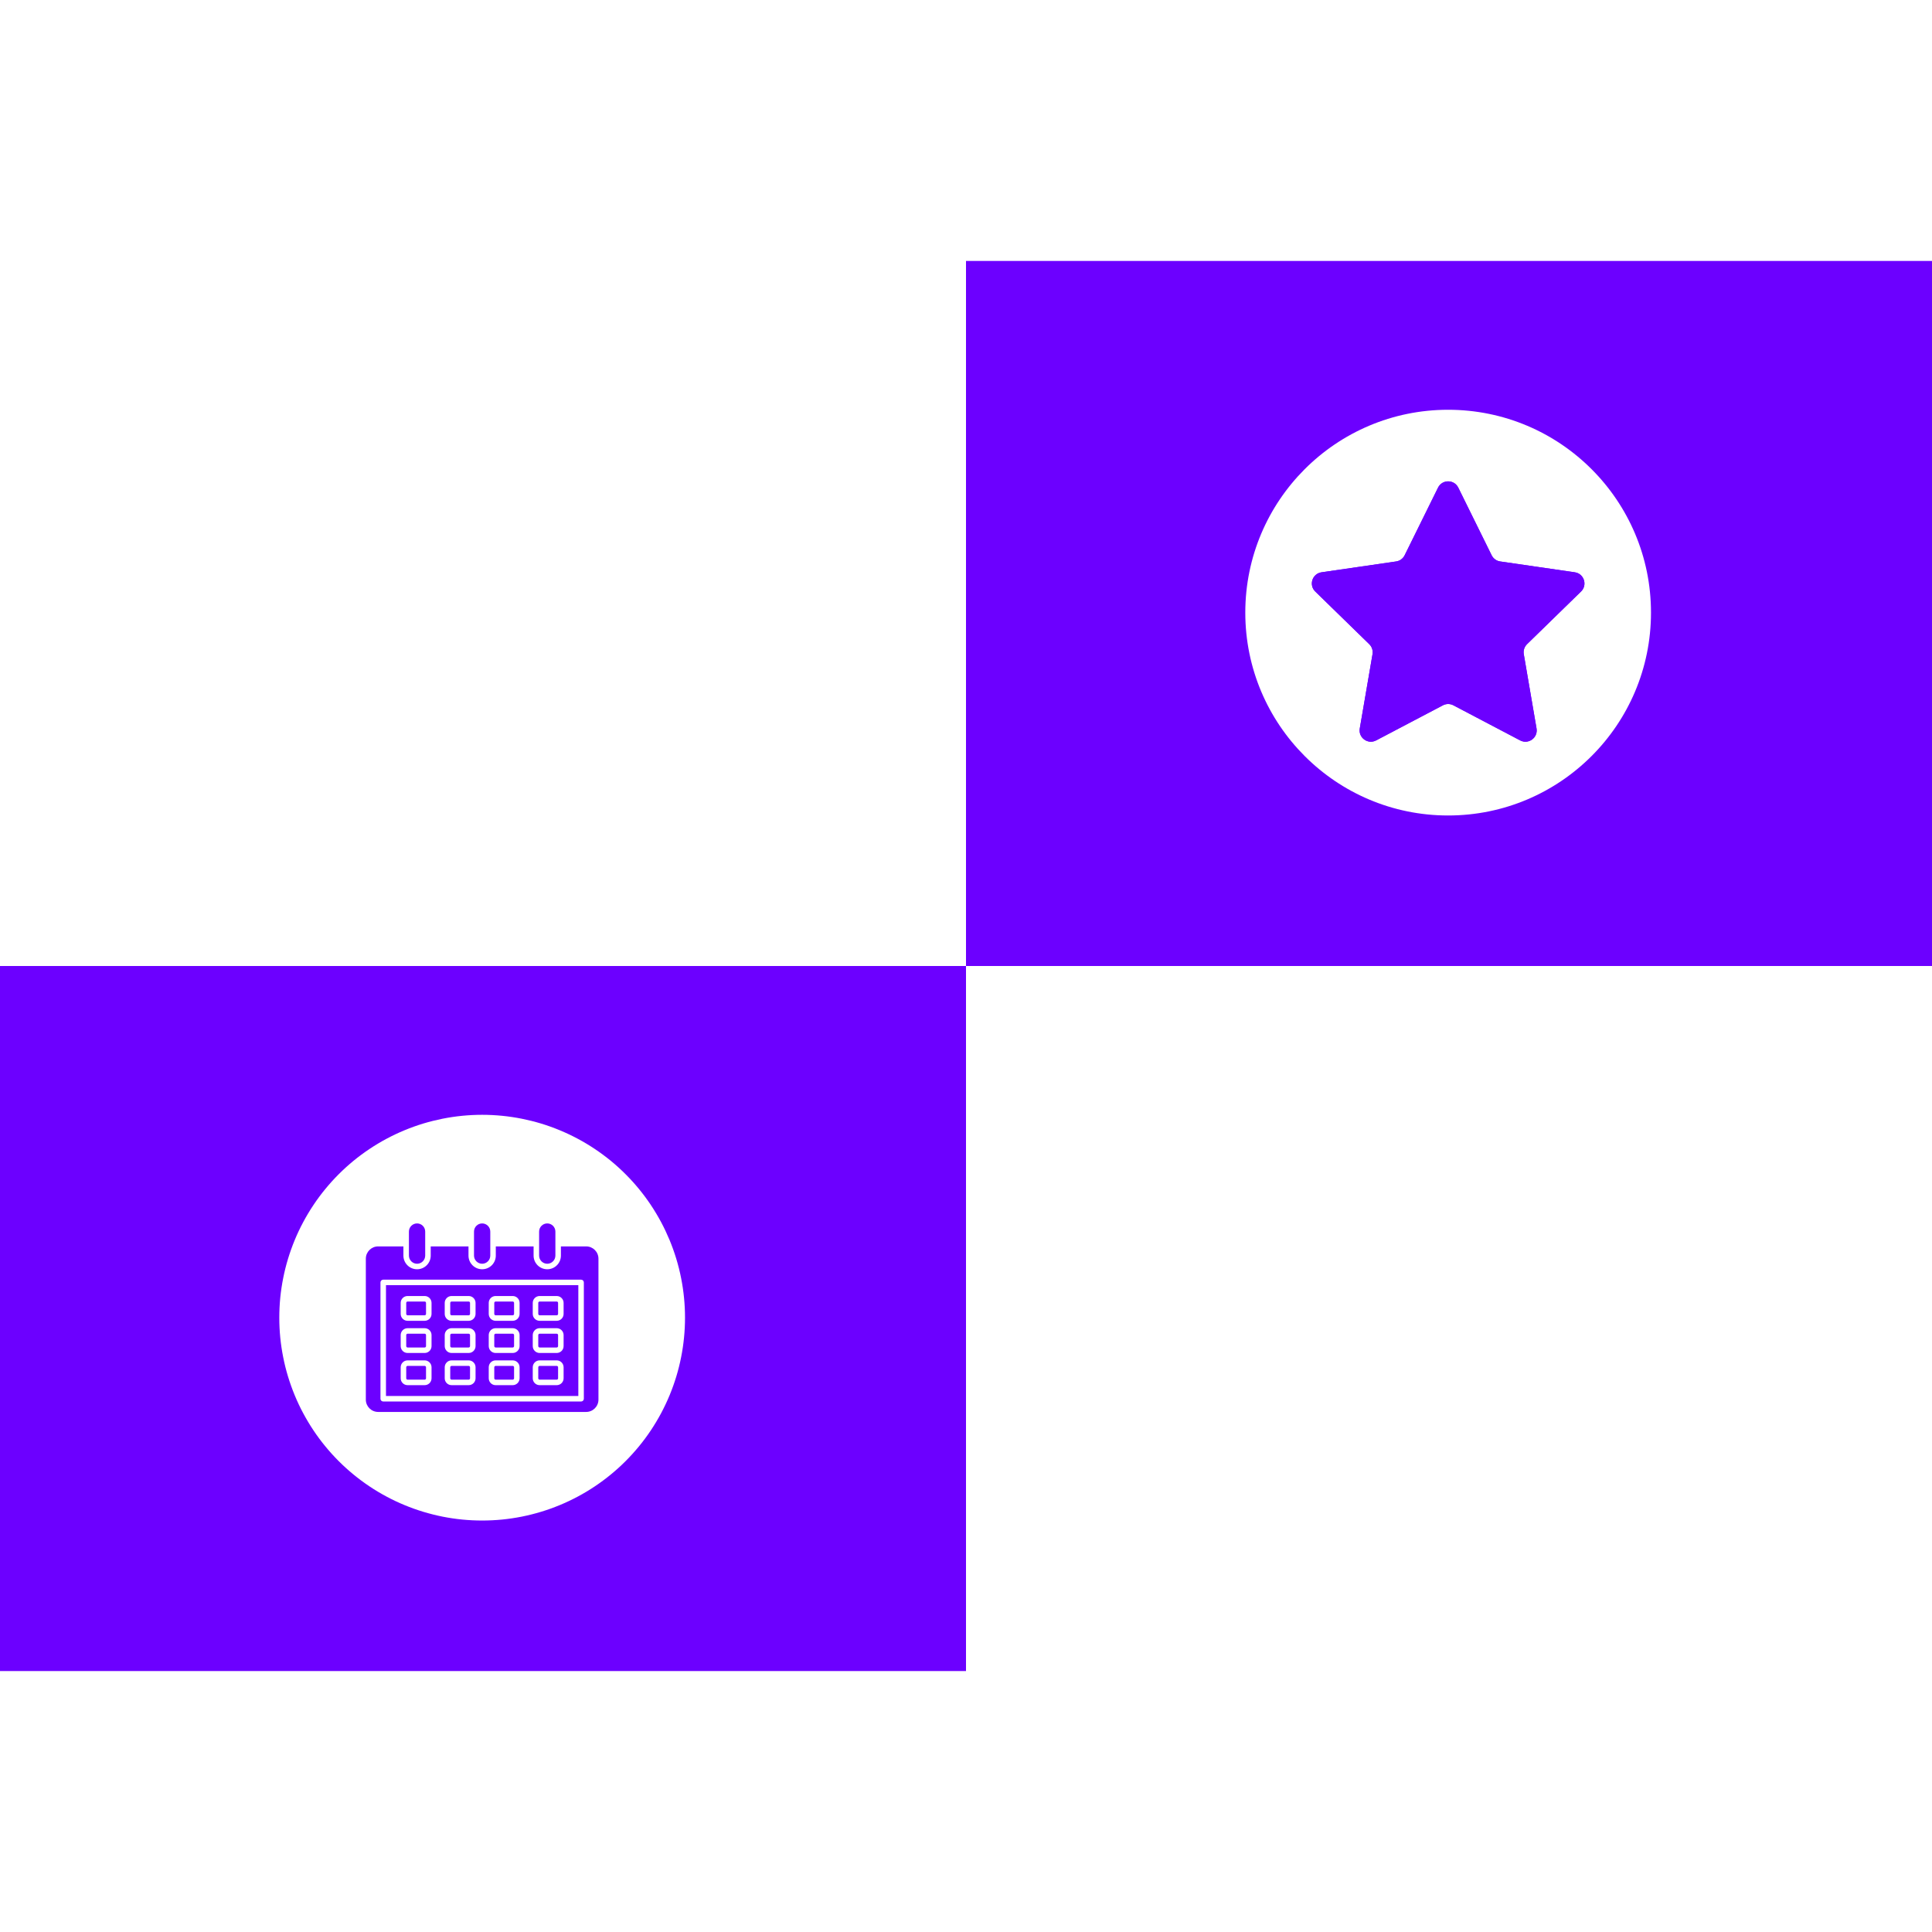 <svg xmlns="http://www.w3.org/2000/svg" xmlns:xlink="http://www.w3.org/1999/xlink" width="500" zoomAndPan="magnify" viewBox="0 0 375 375" height="500" preserveAspectRatio="xMidYMid meet" version="1.2"><defs><clipPath id="237fb45d4c"><path d="M 0 187.5 L 187.5 187.5 L 187.5 324.348 L 0 324.348 Z M 0 187.5 "/></clipPath><clipPath id="6cf82f33ff"><path d="M 187.5 50.652 L 375 50.652 L 375 187.5 L 187.5 187.5 Z M 187.5 50.652 "/></clipPath><clipPath id="cdd8520c6f"><path d="M 54.211 216.383 L 132.961 216.383 L 132.961 295.133 L 54.211 295.133 Z M 54.211 216.383 "/></clipPath><clipPath id="1ea60f26bc"><path d="M 241.711 79.535 L 320.461 79.535 L 320.461 158.285 L 241.711 158.285 Z M 241.711 79.535 "/></clipPath></defs><g id="ac602945fa"><rect x="0" width="375" y="0" height="375" style="fill:#ffffff;fill-opacity:1;stroke:none;"/><rect x="0" width="375" y="0" height="375" style="fill:#ffffff;fill-opacity:1;stroke:none;"/><g clip-rule="nonzero" clip-path="url(#237fb45d4c)"><path style=" stroke:none;fill-rule:nonzero;fill:#6c00ff;fill-opacity:1;" d="M 0 187.5 L 187.633 187.5 L 187.633 324.348 L 0 324.348 Z M 0 187.5 "/></g><g clip-rule="nonzero" clip-path="url(#6cf82f33ff)"><path style=" stroke:none;fill-rule:nonzero;fill:#6c00ff;fill-opacity:1;" d="M 187.5 50.652 L 375.133 50.652 L 375.133 187.5 L 187.5 187.5 Z M 187.5 50.652 "/></g><g clip-rule="nonzero" clip-path="url(#cdd8520c6f)"><path style=" stroke:none;fill-rule:nonzero;fill:#ffffff;fill-opacity:1;" d="M 132.961 255.758 C 132.961 257.051 132.898 258.336 132.77 259.617 C 132.645 260.902 132.457 262.176 132.203 263.441 C 131.953 264.707 131.641 265.957 131.266 267.191 C 130.891 268.422 130.457 269.637 129.965 270.828 C 129.469 272.02 128.918 273.184 128.312 274.32 C 127.703 275.457 127.039 276.562 126.324 277.637 C 125.609 278.707 124.84 279.742 124.023 280.738 C 123.203 281.734 122.34 282.691 121.426 283.602 C 120.516 284.516 119.562 285.379 118.566 286.195 C 117.566 287.016 116.531 287.781 115.461 288.5 C 114.391 289.215 113.285 289.879 112.148 290.484 C 111.008 291.094 109.844 291.645 108.652 292.137 C 107.461 292.629 106.25 293.066 105.016 293.438 C 103.781 293.812 102.531 294.125 101.266 294.379 C 100.004 294.629 98.727 294.82 97.445 294.945 C 96.16 295.07 94.875 295.133 93.586 295.133 C 92.297 295.133 91.008 295.07 89.727 294.945 C 88.441 294.82 87.168 294.629 85.902 294.379 C 84.641 294.125 83.391 293.812 82.156 293.438 C 80.922 293.066 79.707 292.629 78.516 292.137 C 77.324 291.645 76.16 291.094 75.023 290.484 C 73.887 289.879 72.781 289.215 71.711 288.5 C 70.637 287.781 69.602 287.016 68.605 286.195 C 67.609 285.379 66.656 284.516 65.742 283.602 C 64.832 282.691 63.965 281.734 63.148 280.738 C 62.328 279.742 61.562 278.707 60.848 277.637 C 60.129 276.562 59.469 275.457 58.859 274.32 C 58.25 273.184 57.699 272.02 57.207 270.828 C 56.715 269.637 56.281 268.422 55.906 267.191 C 55.531 265.957 55.219 264.707 54.969 263.441 C 54.715 262.176 54.527 260.902 54.398 259.617 C 54.273 258.336 54.211 257.051 54.211 255.758 C 54.211 254.469 54.273 253.184 54.398 251.898 C 54.527 250.617 54.715 249.344 54.969 248.078 C 55.219 246.812 55.531 245.562 55.906 244.328 C 56.281 243.094 56.715 241.883 57.207 240.691 C 57.699 239.5 58.25 238.336 58.859 237.199 C 59.469 236.062 60.129 234.957 60.848 233.883 C 61.562 232.812 62.328 231.777 63.148 230.781 C 63.965 229.785 64.832 228.828 65.742 227.918 C 66.656 227.004 67.609 226.141 68.605 225.32 C 69.602 224.504 70.637 223.738 71.711 223.02 C 72.781 222.305 73.887 221.641 75.023 221.035 C 76.16 220.426 77.324 219.875 78.516 219.383 C 79.707 218.887 80.922 218.453 82.156 218.078 C 83.391 217.707 84.641 217.395 85.902 217.141 C 87.168 216.891 88.441 216.699 89.727 216.574 C 91.008 216.449 92.297 216.383 93.586 216.383 C 94.875 216.383 96.16 216.449 97.445 216.574 C 98.727 216.699 100.004 216.891 101.266 217.141 C 102.531 217.395 103.781 217.707 105.016 218.078 C 106.25 218.453 107.461 218.887 108.652 219.383 C 109.844 219.875 111.008 220.426 112.148 221.035 C 113.285 221.641 114.391 222.305 115.461 223.02 C 116.531 223.738 117.566 224.504 118.566 225.32 C 119.562 226.141 120.516 227.004 121.426 227.918 C 122.34 228.828 123.203 229.785 124.023 230.781 C 124.84 231.777 125.609 232.812 126.324 233.883 C 127.039 234.957 127.703 236.062 128.312 237.199 C 128.918 238.336 129.469 239.5 129.965 240.691 C 130.457 241.883 130.891 243.094 131.266 244.328 C 131.641 245.562 131.953 246.812 132.203 248.078 C 132.457 249.344 132.645 250.617 132.77 251.898 C 132.898 253.184 132.961 254.469 132.961 255.758 Z M 132.961 255.758 "/></g><path style=" stroke:none;fill-rule:nonzero;fill:#6c00ff;fill-opacity:1;" d="M 82.691 252.891 L 82.691 255.031 C 82.691 255.176 82.57 255.297 82.426 255.297 L 79.113 255.297 C 78.969 255.297 78.848 255.176 78.848 255.031 L 78.848 252.891 C 78.848 252.746 78.969 252.625 79.113 252.625 L 82.426 252.625 C 82.57 252.625 82.691 252.746 82.691 252.891 Z M 82.691 252.891 "/><path style=" stroke:none;fill-rule:nonzero;fill:#6c00ff;fill-opacity:1;" d="M 82.691 259.141 L 82.691 261.277 C 82.691 261.426 82.57 261.547 82.426 261.547 L 79.113 261.547 C 78.969 261.547 78.848 261.426 78.848 261.277 L 78.848 259.141 C 78.848 258.992 78.969 258.871 79.113 258.871 L 82.426 258.871 C 82.57 258.871 82.691 258.992 82.691 259.141 Z M 82.691 259.141 "/><path style=" stroke:none;fill-rule:nonzero;fill:#6c00ff;fill-opacity:1;" d="M 82.691 265.387 L 82.691 267.527 C 82.691 267.672 82.57 267.793 82.426 267.793 L 79.113 267.793 C 78.969 267.793 78.848 267.672 78.848 267.527 L 78.848 265.387 C 78.848 265.242 78.969 265.121 79.113 265.121 L 82.426 265.121 C 82.57 265.117 82.691 265.242 82.691 265.387 Z M 82.691 265.387 "/><path style=" stroke:none;fill-rule:nonzero;fill:#6c00ff;fill-opacity:1;" d="M 91.234 259.141 L 91.234 261.277 C 91.234 261.426 91.113 261.547 90.969 261.547 L 87.656 261.547 C 87.512 261.547 87.391 261.426 87.391 261.277 L 87.391 259.141 C 87.391 258.992 87.512 258.871 87.656 258.871 L 90.969 258.871 C 91.113 258.871 91.234 258.992 91.234 259.141 Z M 91.234 259.141 "/><path style=" stroke:none;fill-rule:nonzero;fill:#6c00ff;fill-opacity:1;" d="M 99.781 265.387 L 99.781 267.527 C 99.781 267.672 99.66 267.793 99.516 267.793 L 96.203 267.793 C 96.059 267.793 95.938 267.672 95.938 267.527 L 95.938 265.387 C 95.938 265.242 96.059 265.121 96.203 265.121 L 99.516 265.121 C 99.66 265.117 99.781 265.242 99.781 265.387 Z M 99.781 265.387 "/><path style=" stroke:none;fill-rule:nonzero;fill:#6c00ff;fill-opacity:1;" d="M 108.324 265.387 L 108.324 267.527 C 108.324 267.672 108.203 267.793 108.059 267.793 L 104.746 267.793 C 104.602 267.793 104.477 267.672 104.477 267.527 L 104.477 265.387 C 104.477 265.242 104.602 265.121 104.746 265.121 L 108.059 265.121 C 108.203 265.117 108.324 265.242 108.324 265.387 Z M 108.324 265.387 "/><path style=" stroke:none;fill-rule:nonzero;fill:#6c00ff;fill-opacity:1;" d="M 108.324 259.141 L 108.324 261.277 C 108.324 261.426 108.203 261.547 108.059 261.547 L 104.746 261.547 C 104.602 261.547 104.477 261.426 104.477 261.277 L 104.477 259.141 C 104.477 258.992 104.602 258.871 104.746 258.871 L 108.059 258.871 C 108.203 258.871 108.324 258.992 108.324 259.141 Z M 108.324 259.141 "/><path style=" stroke:none;fill-rule:nonzero;fill:#6c00ff;fill-opacity:1;" d="M 108.324 252.891 L 108.324 255.031 C 108.324 255.176 108.203 255.297 108.059 255.297 L 104.746 255.297 C 104.602 255.297 104.477 255.176 104.477 255.031 L 104.477 252.891 C 104.477 252.746 104.602 252.625 104.746 252.625 L 108.059 252.625 C 108.203 252.625 108.324 252.746 108.324 252.891 Z M 108.324 252.891 "/><path style=" stroke:none;fill-rule:nonzero;fill:#6c00ff;fill-opacity:1;" d="M 74.918 249.453 L 74.918 270.961 L 112.254 270.961 L 112.254 249.453 Z M 83.762 267.523 C 83.762 268.262 83.164 268.859 82.426 268.859 L 79.113 268.859 C 78.375 268.859 77.773 268.262 77.773 267.523 L 77.773 265.387 C 77.773 264.648 78.375 264.047 79.113 264.047 L 82.426 264.047 C 83.16 264.047 83.762 264.648 83.762 265.387 Z M 83.762 261.277 C 83.762 262.012 83.164 262.613 82.426 262.613 L 79.113 262.613 C 78.375 262.613 77.773 262.016 77.773 261.277 L 77.773 259.137 C 77.773 258.402 78.375 257.801 79.113 257.801 L 82.426 257.801 C 83.16 257.801 83.762 258.398 83.762 259.137 Z M 83.762 255.031 C 83.762 255.766 83.164 256.367 82.426 256.367 L 79.113 256.367 C 78.375 256.367 77.773 255.77 77.773 255.031 L 77.773 252.891 C 77.773 252.152 78.375 251.555 79.113 251.555 L 82.426 251.555 C 83.16 251.555 83.762 252.152 83.762 252.891 Z M 92.305 267.523 C 92.305 268.262 91.707 268.859 90.969 268.859 L 87.656 268.859 C 86.918 268.859 86.32 268.262 86.32 267.523 L 86.32 265.387 C 86.32 264.648 86.918 264.047 87.656 264.047 L 90.969 264.047 C 91.707 264.047 92.305 264.648 92.305 265.387 Z M 92.305 261.277 C 92.305 262.012 91.707 262.613 90.969 262.613 L 87.656 262.613 C 86.918 262.613 86.32 262.016 86.32 261.277 L 86.32 259.137 C 86.32 258.402 86.918 257.801 87.656 257.801 L 90.969 257.801 C 91.707 257.801 92.305 258.398 92.305 259.137 Z M 92.305 255.031 C 92.305 255.766 91.707 256.367 90.969 256.367 L 87.656 256.367 C 86.918 256.367 86.32 255.77 86.32 255.031 L 86.32 252.891 C 86.32 252.152 86.918 251.555 87.656 251.555 L 90.969 251.555 C 91.707 251.555 92.305 252.152 92.305 252.891 Z M 100.852 267.523 C 100.852 268.262 100.25 268.859 99.512 268.859 L 96.199 268.859 C 95.465 268.859 94.863 268.262 94.863 267.523 L 94.863 265.387 C 94.863 264.648 95.465 264.047 96.199 264.047 L 99.512 264.047 C 100.25 264.047 100.852 264.648 100.852 265.387 Z M 100.852 261.277 C 100.852 262.012 100.25 262.613 99.512 262.613 L 96.199 262.613 C 95.465 262.613 94.863 262.016 94.863 261.277 L 94.863 259.137 C 94.863 258.402 95.465 257.801 96.199 257.801 L 99.512 257.801 C 100.25 257.801 100.852 258.398 100.852 259.137 Z M 100.852 255.031 C 100.852 255.766 100.25 256.367 99.512 256.367 L 96.199 256.367 C 95.465 256.367 94.863 255.77 94.863 255.031 L 94.863 252.891 C 94.863 252.152 95.465 251.555 96.199 251.555 L 99.512 251.555 C 100.25 251.555 100.852 252.152 100.852 252.891 Z M 109.395 267.523 C 109.395 268.262 108.793 268.859 108.055 268.859 L 104.746 268.859 C 104.008 268.859 103.406 268.262 103.406 267.523 L 103.406 265.387 C 103.406 264.648 104.008 264.047 104.746 264.047 L 108.055 264.047 C 108.793 264.047 109.395 264.648 109.395 265.387 Z M 109.395 261.277 C 109.395 262.012 108.793 262.613 108.055 262.613 L 104.746 262.613 C 104.008 262.613 103.406 262.016 103.406 261.277 L 103.406 259.137 C 103.406 258.402 104.008 257.801 104.746 257.801 L 108.055 257.801 C 108.793 257.801 109.395 258.398 109.395 259.137 Z M 109.395 255.031 C 109.395 255.766 108.793 256.367 108.055 256.367 L 104.746 256.367 C 104.008 256.367 103.406 255.77 103.406 255.031 L 103.406 252.891 C 103.406 252.152 104.008 251.555 104.746 251.555 L 108.055 251.555 C 108.793 251.555 109.395 252.152 109.395 252.891 Z M 109.395 255.031 "/><path style=" stroke:none;fill-rule:nonzero;fill:#6c00ff;fill-opacity:1;" d="M 113.777 241.926 L 108.871 241.926 L 108.871 243.715 C 108.871 245.176 107.684 246.363 106.223 246.363 C 104.758 246.363 103.57 245.176 103.57 243.715 L 103.57 241.926 L 96.234 241.926 L 96.234 243.715 C 96.234 245.176 95.047 246.363 93.586 246.363 C 92.125 246.363 90.934 245.176 90.934 243.715 L 90.934 241.926 L 83.602 241.926 L 83.602 243.715 C 83.602 245.176 82.414 246.363 80.949 246.363 C 79.488 246.363 78.301 245.176 78.301 243.715 L 78.301 241.926 L 73.395 241.926 C 72.078 241.926 71.008 242.996 71.008 244.309 L 71.008 271.672 C 71.008 272.984 72.078 274.055 73.395 274.055 L 113.777 274.055 C 115.09 274.055 116.16 272.984 116.16 271.672 L 116.16 244.309 C 116.16 242.992 115.09 241.926 113.777 241.926 Z M 113.324 271.496 C 113.324 271.793 113.086 272.031 112.789 272.031 L 74.383 272.031 C 74.086 272.031 73.848 271.789 73.848 271.496 L 73.848 248.918 C 73.848 248.621 74.09 248.383 74.383 248.383 L 112.789 248.383 C 113.086 248.383 113.324 248.625 113.324 248.918 Z M 113.324 271.496 "/><path style=" stroke:none;fill-rule:nonzero;fill:#6c00ff;fill-opacity:1;" d="M 91.234 252.891 L 91.234 255.031 C 91.234 255.176 91.113 255.297 90.969 255.297 L 87.656 255.297 C 87.512 255.297 87.391 255.176 87.391 255.031 L 87.391 252.891 C 87.391 252.746 87.512 252.625 87.656 252.625 L 90.969 252.625 C 91.113 252.625 91.234 252.746 91.234 252.891 Z M 91.234 252.891 "/><path style=" stroke:none;fill-rule:nonzero;fill:#6c00ff;fill-opacity:1;" d="M 91.234 265.387 L 91.234 267.527 C 91.234 267.672 91.113 267.793 90.969 267.793 L 87.656 267.793 C 87.512 267.793 87.391 267.672 87.391 267.527 L 87.391 265.387 C 87.391 265.242 87.512 265.121 87.656 265.121 L 90.969 265.121 C 91.113 265.117 91.234 265.242 91.234 265.387 Z M 91.234 265.387 "/><path style=" stroke:none;fill-rule:nonzero;fill:#6c00ff;fill-opacity:1;" d="M 99.781 259.141 L 99.781 261.277 C 99.781 261.426 99.66 261.547 99.516 261.547 L 96.203 261.547 C 96.059 261.547 95.938 261.426 95.938 261.277 L 95.938 259.141 C 95.938 258.992 96.059 258.871 96.203 258.871 L 99.516 258.871 C 99.66 258.871 99.781 258.992 99.781 259.141 Z M 99.781 259.141 "/><path style=" stroke:none;fill-rule:nonzero;fill:#6c00ff;fill-opacity:1;" d="M 99.781 252.891 L 99.781 255.031 C 99.781 255.176 99.66 255.297 99.516 255.297 L 96.203 255.297 C 96.059 255.297 95.938 255.176 95.938 255.031 L 95.938 252.891 C 95.938 252.746 96.059 252.625 96.203 252.625 L 99.516 252.625 C 99.66 252.625 99.781 252.746 99.781 252.891 Z M 99.781 252.891 "/><path style=" stroke:none;fill-rule:nonzero;fill:#6c00ff;fill-opacity:1;" d="M 82.531 239.047 L 82.531 243.711 C 82.531 244.582 81.824 245.293 80.953 245.293 C 80.082 245.293 79.371 244.582 79.371 243.711 L 79.371 239.047 C 79.371 238.176 80.082 237.465 80.953 237.465 C 81.824 237.465 82.531 238.176 82.531 239.047 Z M 82.531 239.047 "/><path style=" stroke:none;fill-rule:nonzero;fill:#6c00ff;fill-opacity:1;" d="M 95.164 239.047 L 95.164 243.711 C 95.164 244.582 94.457 245.293 93.586 245.293 C 92.715 245.293 92.004 244.582 92.004 243.711 L 92.004 239.047 C 92.004 238.176 92.715 237.465 93.586 237.465 C 94.457 237.465 95.164 238.176 95.164 239.047 Z M 95.164 239.047 "/><path style=" stroke:none;fill-rule:nonzero;fill:#6c00ff;fill-opacity:1;" d="M 107.801 239.047 L 107.801 243.711 C 107.801 244.582 107.09 245.293 106.223 245.293 C 105.348 245.293 104.641 244.582 104.641 243.711 L 104.641 239.047 C 104.641 238.176 105.348 237.465 106.223 237.465 C 107.09 237.465 107.801 238.176 107.801 239.047 Z M 107.801 239.047 "/><g clip-rule="nonzero" clip-path="url(#1ea60f26bc)"><path style=" stroke:none;fill-rule:nonzero;fill:#ffffff;fill-opacity:1;" d="M 281.082 79.535 C 259.34 79.535 241.711 97.164 241.711 118.91 C 241.711 140.656 259.34 158.285 281.082 158.285 C 302.828 158.285 320.457 140.656 320.457 118.91 C 320.457 97.164 302.832 79.535 281.082 79.535 Z M 306.875 114.816 L 296.395 125.035 C 296.137 125.289 295.953 125.586 295.84 125.926 C 295.73 126.27 295.707 126.621 295.766 126.977 L 298.242 141.402 C 298.547 143.191 296.668 144.559 295.062 143.711 L 282.105 136.902 C 281.785 136.734 281.445 136.648 281.086 136.648 C 280.727 136.648 280.387 136.734 280.066 136.902 L 267.109 143.711 C 265.5 144.559 263.625 143.191 263.93 141.402 L 266.406 126.977 C 266.465 126.621 266.441 126.27 266.328 125.93 C 266.219 125.586 266.035 125.289 265.773 125.035 L 255.293 114.816 C 253.992 113.551 254.711 111.344 256.508 111.082 L 270.992 108.977 C 271.348 108.926 271.672 108.793 271.965 108.582 C 272.254 108.367 272.48 108.102 272.641 107.777 L 279.121 94.652 C 279.926 93.023 282.246 93.023 283.051 94.652 L 289.527 107.777 C 289.688 108.102 289.914 108.367 290.207 108.582 C 290.496 108.793 290.82 108.926 291.176 108.977 L 305.664 111.082 C 307.461 111.344 308.18 113.551 306.879 114.816 Z M 306.875 114.816 "/></g><path style=" stroke:none;fill-rule:nonzero;fill:#6c00ff;fill-opacity:1;" d="M 283.051 94.652 L 289.527 107.777 C 289.688 108.102 289.914 108.367 290.207 108.582 C 290.496 108.793 290.82 108.926 291.176 108.977 L 305.664 111.082 C 307.461 111.344 308.176 113.551 306.875 114.816 L 296.395 125.035 C 296.137 125.289 295.953 125.586 295.84 125.926 C 295.73 126.27 295.707 126.621 295.766 126.977 L 298.242 141.402 C 298.547 143.191 296.668 144.559 295.062 143.711 L 282.105 136.902 C 281.785 136.734 281.445 136.648 281.086 136.648 C 280.727 136.648 280.387 136.734 280.066 136.902 L 267.109 143.711 C 265.5 144.559 263.625 143.191 263.93 141.402 L 266.406 126.977 C 266.465 126.621 266.441 126.27 266.328 125.93 C 266.219 125.586 266.035 125.289 265.773 125.035 L 255.293 114.816 C 253.992 113.551 254.711 111.344 256.508 111.082 L 270.992 108.977 C 271.348 108.926 271.672 108.793 271.965 108.582 C 272.254 108.367 272.48 108.102 272.641 107.777 L 279.121 94.652 C 279.926 93.023 282.246 93.023 283.051 94.652 Z M 283.051 94.652 "/></g></svg>